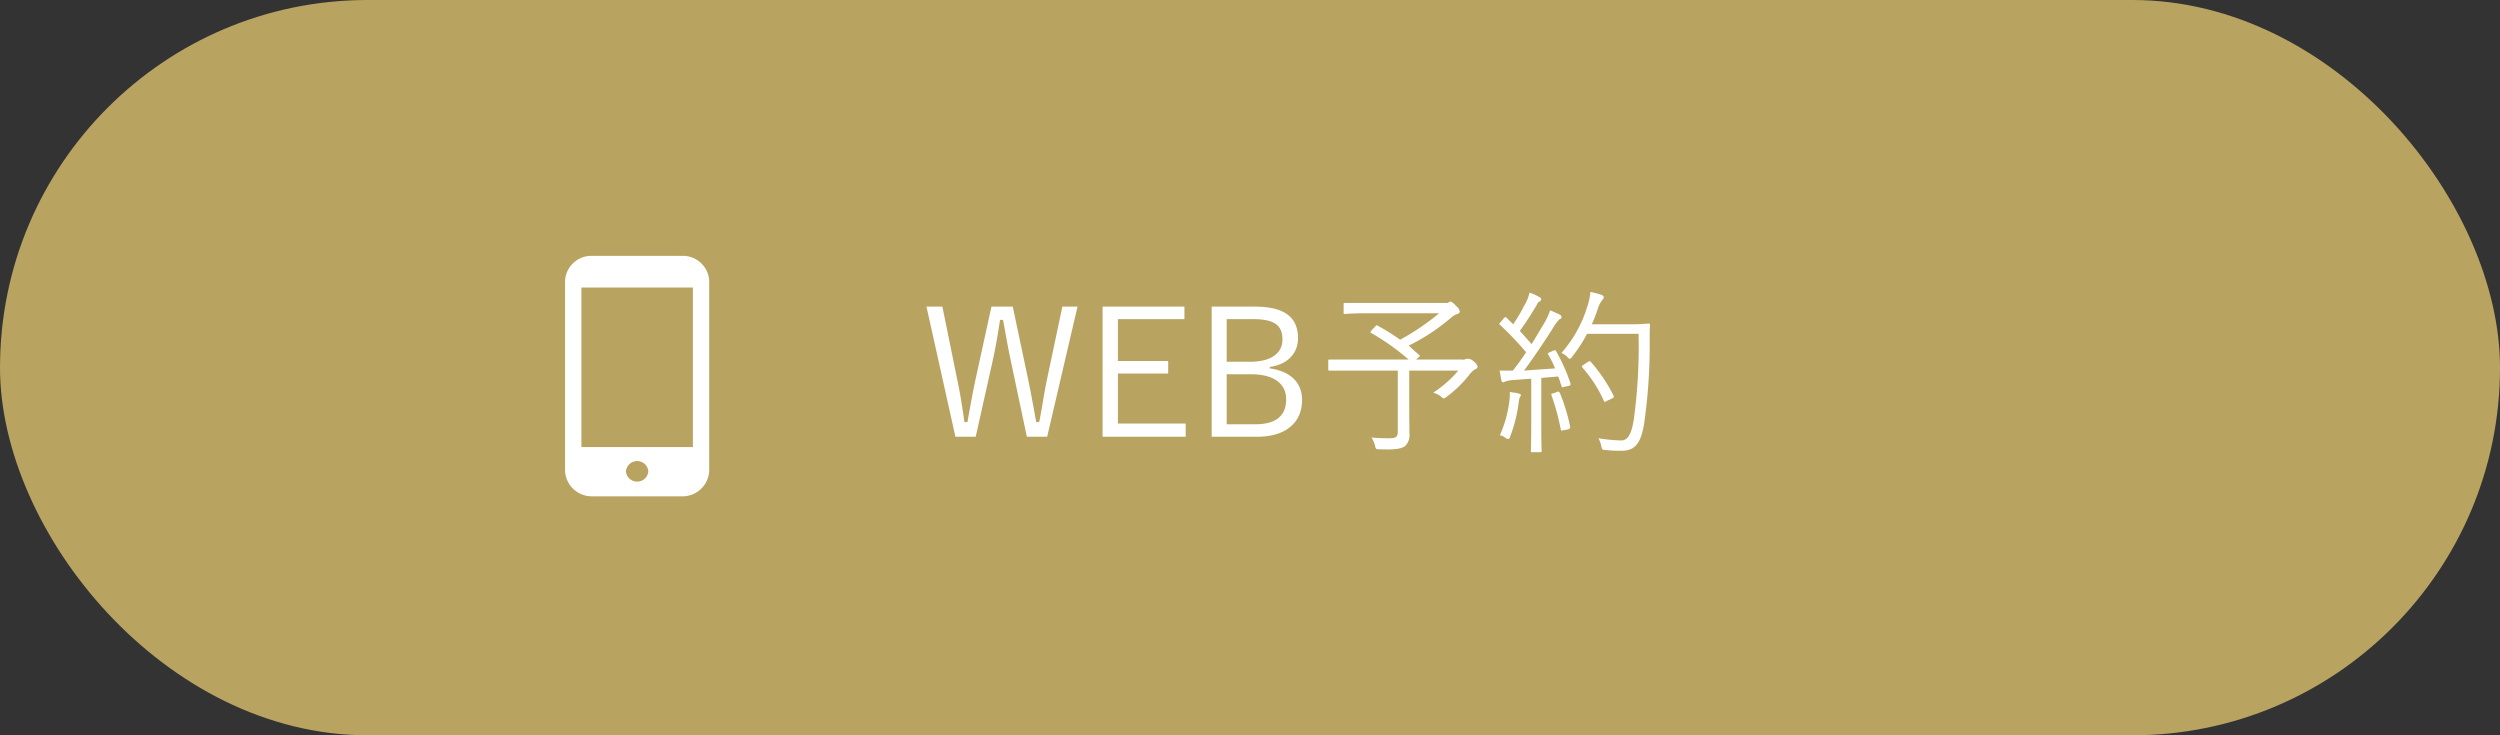 <svg id="webyoyaku.svg" xmlns="http://www.w3.org/2000/svg" width="340" height="100" viewBox="0 0 340 100">
  <rect x="0" y="0" width="340" height="100" fill="#333333" stroke="none"/>
  <defs>
    <style>
      .cls-1 {
        fill: #b8a360;
      }

      .cls-2 {
        fill: #fff;
        fill-rule: evenodd;
      }
    </style>
  </defs>
  <rect id="長方形_879_のコピー_16" data-name="長方形 879 のコピー 16" class="cls-1" width="340" height="100" rx="50" ry="50"/>
  <path id="WEB予約_のコピー" data-name="WEB予約 のコピー" class="cls-2" d="M591.544,19376.7H589.48l-2.112,10c-0.408,2-.624,3.6-1.032,5.7h-0.408c-0.384-2.1-.672-3.7-1.056-5.6l-2.136-10.1h-2.9l-2.184,10c-0.408,1.9-.72,3.7-1.08,5.7h-0.408c-0.288-2-.576-3.9-0.984-5.8l-2.016-9.9H571l3.936,17.7h2.76l2.256-10.1c0.456-2,.745-3.8,1.057-5.8h0.408c0.36,2,.648,3.7,1.1,5.8l2.136,10.1h2.76Zm14.544,0H594.951v17.7h11.3v-1.8h-9.217v-6.8h6.84v-1.7h-6.84v-5.7h9.049v-1.7Zm3.7,0v17.7h6.192c3.84,0,6.1-1.9,6.1-5,0-2.4-1.585-3.9-4.393-4.3v-0.2c2.352-.3,3.841-1.8,3.841-3.9,0-2.7-1.633-4.3-5.881-4.3h-5.856Zm2.04,1.7h3.552c3.048,0,4.032.9,4.032,2.8,0,1.8-1.512,3-4.392,3h-3.192v-5.8Zm0,7.5h3.336c3.1,0,4.752,1.3,4.752,3.4,0,2.2-1.32,3.4-4.2,3.4h-3.888v-6.8Zm25.752-2,0.336-.3c0.216-.2.264-0.2,0.12-0.3-0.456-.4-0.936-0.8-1.44-1.3a27.584,27.584,0,0,0,5.761-3.8,2.618,2.618,0,0,1,.84-0.5,0.421,0.421,0,0,0,.336-0.3,1.157,1.157,0,0,0-.528-0.8,1.709,1.709,0,0,0-.744-0.6,0.693,0.693,0,0,0-.336.2H627.9c-0.144,0-.168,0-0.168.2v1.1c0,0.2.024,0.2,0.168,0.2s0.96-.1,3.385-0.1h9.432a31.665,31.665,0,0,1-5.3,3.6,27.4,27.4,0,0,0-3.048-1.9c-0.12-.1-0.168-0.1-0.336.1l-0.48.5c-0.216.3-.24,0.3-0.048,0.4a31.356,31.356,0,0,1,5.064,3.6H625.838c-0.168,0-.192,0-0.192.2v1.1c0,0.2.024,0.2,0.192,0.2H635.1v8.3c0,0.7-.264.9-1.08,0.9a22.491,22.491,0,0,1-2.5-.1,3.771,3.771,0,0,1,.48,1.1c0.12,0.5.12,0.5,0.624,0.5,2.208,0.1,2.952-.1,3.432-0.4a2.064,2.064,0,0,0,.624-1.8c0-.9-0.024-1.9-0.024-3.3v-5.2h6.673a15.639,15.639,0,0,1-3.409,3,3.973,3.973,0,0,1,1.032.5,0.879,0.879,0,0,0,.409.3,1.3,1.3,0,0,0,.336-0.2,15.961,15.961,0,0,0,3.1-3,2.945,2.945,0,0,1,.864-0.8,0.376,0.376,0,0,0,.288-0.3,1,1,0,0,0-.48-0.7,1.125,1.125,0,0,0-.768-0.4h-0.288a0.857,0.857,0,0,1-.6.1h-6.241Zm18.216-1c-0.312.1-.336,0.2-0.24,0.3a17.145,17.145,0,0,1,.936,1.9c-1.416.1-2.9,0.2-4.225,0.3,1.321-1.8,2.689-3.8,4.009-5.9a5.565,5.565,0,0,1,.84-1.1,0.25,0.25,0,0,0,.24-0.3,0.348,0.348,0,0,0-.216-0.3c-0.384-.2-0.864-0.4-1.32-0.6a9.073,9.073,0,0,1-.96,2c-0.48.8-1.008,1.7-1.561,2.6-0.528-.6-1.056-1.2-1.608-1.8,0.816-1.1,1.44-2.1,2.3-3.5a0.719,0.719,0,0,1,.408-0.5,0.477,0.477,0,0,0,.216-0.3,0.378,0.378,0,0,0-.264-0.3,6.541,6.541,0,0,0-1.345-.6,4.962,4.962,0,0,1-.624,1.6,24.508,24.508,0,0,1-1.584,2.7l-0.912-.9c-0.144-.1-0.192-0.1-0.384.1l-0.408.5c-0.216.2-.24,0.3-0.072,0.4a45.745,45.745,0,0,1,3.528,3.7c-0.576.9-1.176,1.7-1.8,2.5h-1.8c0.072,0.4.144,0.9,0.24,1.3a0.3,0.3,0,0,0,.24.3c0.1,0,.168-0.1.264-0.1a3.23,3.23,0,0,1,.912-0.2l2.64-.2v6.3c0,2.6-.048,3.4-0.048,3.5,0,0.2.024,0.2,0.192,0.2h1.081c0.168,0,.192,0,0.192-0.2,0-.1-0.048-0.9-0.048-3.5v-6.4l2.3-.2c0.168,0.4.312,0.9,0.456,1.3,0.048,0.2.1,0.2,0.384,0.1l0.552-.1c0.312-.1.336-0.2,0.264-0.4a24.14,24.14,0,0,0-1.92-4.3c-0.1-.2-0.168-0.2-0.432-0.1Zm5.688-3.8a18.923,18.923,0,0,0,.816-2.1,4.243,4.243,0,0,1,.6-1.2,0.545,0.545,0,0,0,.216-0.4,0.467,0.467,0,0,0-.336-0.3,10.405,10.405,0,0,0-1.488-.4,8.238,8.238,0,0,1-.456,2.1,16.817,16.817,0,0,1-3.48,6.2,2.9,2.9,0,0,1,.768.5,0.646,0.646,0,0,0,.36.3,0.557,0.557,0,0,0,.336-0.3,18.905,18.905,0,0,0,2.016-3.1h7.009a72.834,72.834,0,0,1-.672,11.8c-0.264,1.5-.648,2.7-1.68,2.7a22,22,0,0,1-3.121-.3,3.067,3.067,0,0,1,.384,1c0.1,0.5.12,0.6,0.6,0.6a17.6,17.6,0,0,0,2.233.1c1.872,0,2.592-1.2,3-3.6a75.609,75.609,0,0,0,.768-11.6c0-.6,0-1.3.048-1.9a0.187,0.187,0,0,0-.216-0.2,25.3,25.3,0,0,1-2.592.1h-5.113Zm-1.1,5.5c-0.288.2-.288,0.2-0.168,0.4a17.816,17.816,0,0,1,2.9,4.5c0.1,0.2.144,0.2,0.456,0l0.672-.3c0.264-.2.288-0.2,0.192-0.4a21.005,21.005,0,0,0-3.1-4.6c-0.1-.1-0.144-0.1-0.36,0Zm-8.545,4.1c0-.1-0.1-0.1-0.336-0.2-0.312-.1-0.744-0.1-1.176-0.2a5.225,5.225,0,0,1-.048,1.2,16.284,16.284,0,0,1-1.3,4.7,1.559,1.559,0,0,1,.816.4,0.636,0.636,0,0,0,.36.1c0.1,0,.144-0.1.216-0.3a19.793,19.793,0,0,0,1.176-4.7,2.386,2.386,0,0,1,.168-0.7A0.429,0.429,0,0,0,651.83,19388.7Zm4.417-.2c-0.288,0-.312.1-0.24,0.3a31.89,31.89,0,0,1,1.248,4.6c0.048,0.2.072,0.2,0.408,0.1l0.576-.1c0.288-.1.312-0.2,0.288-0.4a25.666,25.666,0,0,0-1.368-4.5c-0.1-.2-0.144-0.3-0.408-0.2Z" transform="translate(-445 -19335)"/>
  <path id="シェイプ_890_のコピー" data-name="シェイプ 890 のコピー" class="cls-2" d="M537.7,19369.8H525.6a3.576,3.576,0,0,0-3.752,3.4v25.9a3.644,3.644,0,0,0,3.752,3.4h12.1a3.644,3.644,0,0,0,3.752-3.4v-25.9A3.576,3.576,0,0,0,537.7,19369.8Zm-6.047,30.7a1.516,1.516,0,0,1-1.521-1.4,1.526,1.526,0,0,1,3.041,0A1.515,1.515,0,0,1,531.65,19400.5Zm7.577-26.4v21.7H524.071v-21.7h15.156Z" transform="translate(-445 -19335)"/>
</svg>
